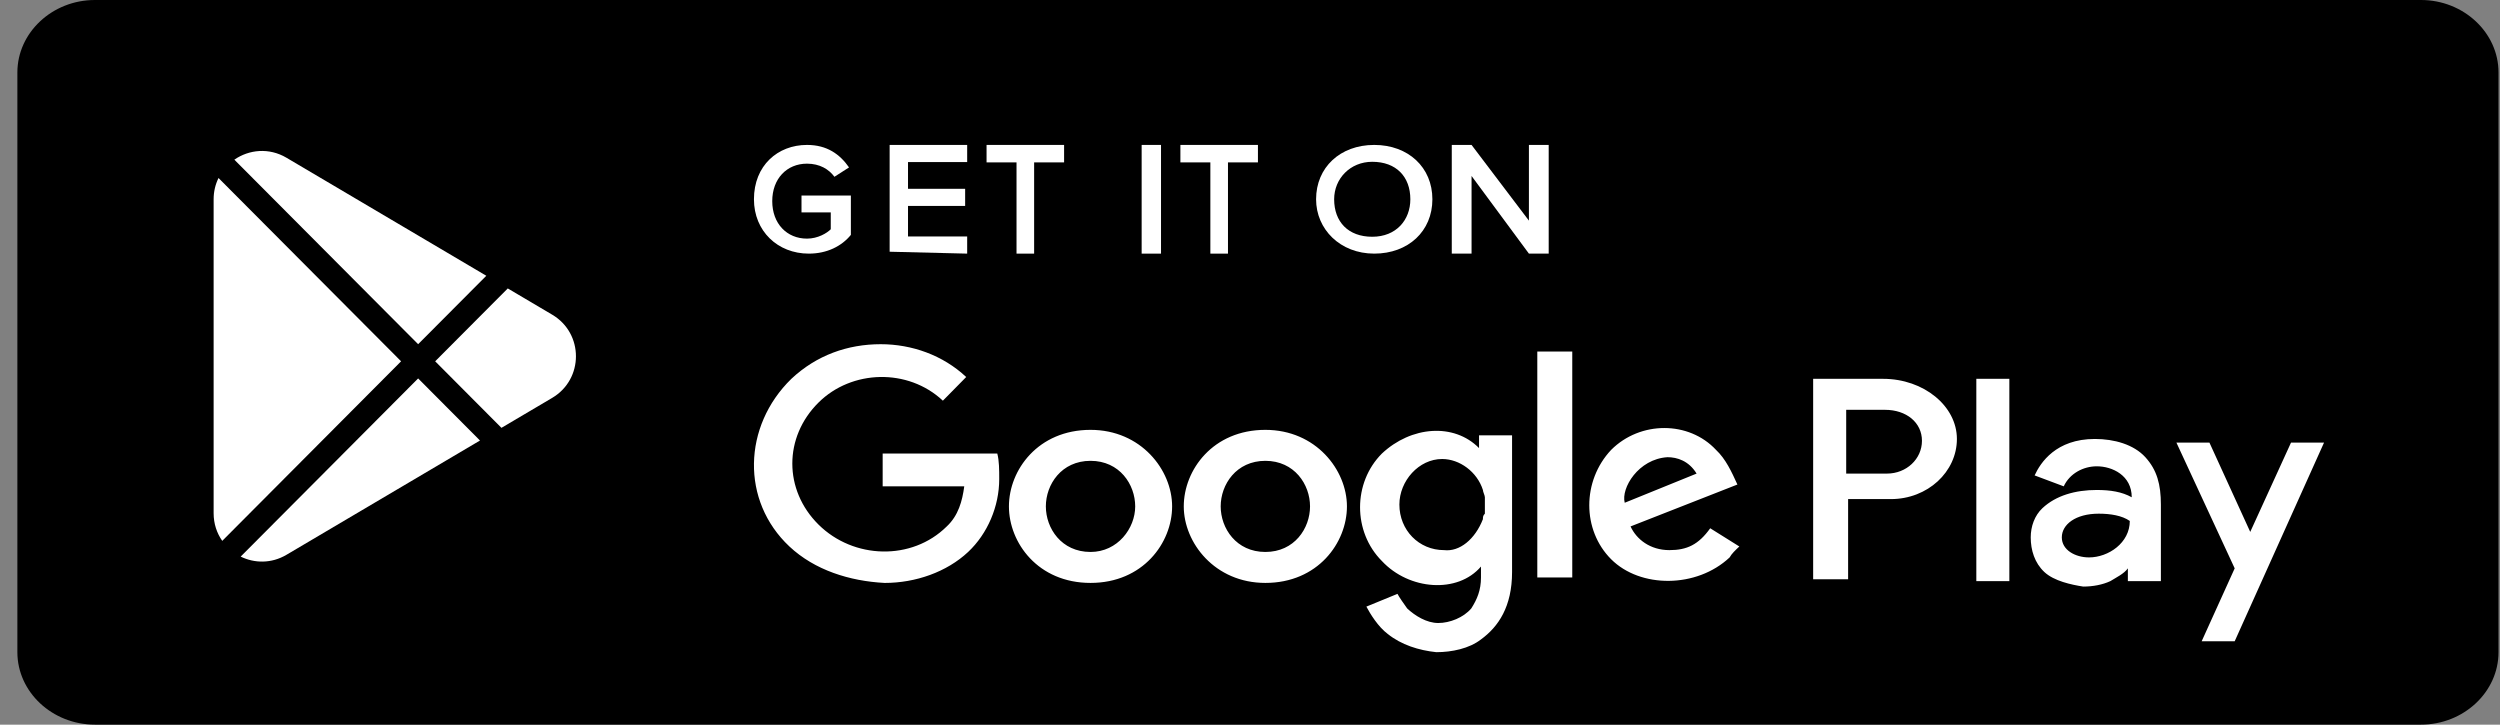 <svg width="138" height="40" viewBox="0 0 138 40" fill="none" xmlns="http://www.w3.org/2000/svg">
<rect x="0" y="0" width="138" height="40" fill="#808080" stroke="none"/>
<path d="M133.638 40H5.239C2.885 40 0.959 38.2 0.959 36V4C0.959 1.8 2.885 0 5.239 0H133.638C135.992 0 137.918 1.8 137.918 4V36C137.918 38.2 135.992 40 133.638 40Z" fill="black"/>
<path d="M12.936 8.814L23.081 19L26.844 15.222L15.813 8.707C14.847 8.137 13.743 8.255 12.936 8.814Z" fill="white"/>
<path d="M12.062 9.826L22.14 19.944L12.268 29.856C11.971 29.433 11.792 28.912 11.792 28.329V11.004C11.792 10.572 11.89 10.175 12.062 9.826Z" fill="white"/>
<path d="M13.285 30.724C14.044 31.097 14.98 31.117 15.813 30.625L26.495 24.317L23.081 20.889L13.285 30.724Z" fill="white"/>
<path d="M27.68 23.617L30.481 21.963C32.229 20.931 32.229 18.402 30.481 17.37L28.029 15.921L24.022 19.944L27.68 23.617Z" fill="white"/>
<path fill-rule="evenodd" clip-rule="evenodd" d="M76.603 34.994C76.067 34.592 75.638 33.887 75.424 33.485L77.14 32.781C77.247 32.982 77.461 33.284 77.676 33.586C78.105 33.988 78.748 34.39 79.391 34.39C80.035 34.39 80.785 34.089 81.214 33.586C81.536 33.083 81.75 32.58 81.75 31.876V31.272C80.464 32.781 77.783 32.58 76.282 30.97C74.673 29.361 74.673 26.645 76.282 25.035C77.89 23.526 80.249 23.325 81.643 24.734V24.029H83.466V31.574C83.466 33.485 82.716 34.592 81.75 35.296C81.107 35.799 80.142 36 79.284 36C78.319 35.899 77.354 35.597 76.603 34.994ZM121.532 35.397L123.355 31.373L120.138 24.432H121.961L124.213 29.361L126.464 24.432H128.287L123.355 35.397H121.532ZM112.847 31.574C112.311 31.071 112.096 30.367 112.096 29.663C112.096 29.059 112.311 28.456 112.74 28.053C113.49 27.349 114.563 27.047 115.742 27.047C116.493 27.047 117.136 27.148 117.672 27.45C117.672 26.243 116.6 25.74 115.742 25.74C114.992 25.74 114.241 26.142 113.919 26.846L112.311 26.243C112.633 25.539 113.49 24.231 115.635 24.231C116.707 24.231 117.78 24.533 118.423 25.237C119.066 25.941 119.281 26.746 119.281 27.852V32.077H117.458V31.373C117.244 31.675 116.815 31.876 116.493 32.077C116.064 32.278 115.528 32.379 114.992 32.379C114.348 32.278 113.383 32.077 112.847 31.574ZM55.693 27.953C55.693 25.941 57.302 23.728 60.197 23.728C62.985 23.728 64.701 25.941 64.701 27.953C64.701 29.964 63.092 32.177 60.197 32.177C57.302 32.177 55.693 29.964 55.693 27.953ZM65.344 27.953C65.344 25.941 66.953 23.728 69.848 23.728C72.636 23.728 74.351 25.941 74.351 27.953C74.351 29.964 72.743 32.177 69.848 32.177C67.06 32.177 65.344 29.964 65.344 27.953ZM43.576 30.166C40.895 27.651 41.002 23.527 43.683 20.911C45.077 19.604 46.793 19 48.616 19C50.331 19 52.047 19.604 53.334 20.811L52.047 22.118C50.117 20.308 47.007 20.408 45.184 22.219C43.254 24.13 43.254 27.047 45.184 28.959C47.114 30.87 50.331 30.97 52.261 29.059C52.905 28.456 53.119 27.651 53.227 26.846H48.723V25.035H55.05C55.157 25.438 55.157 25.941 55.157 26.444C55.157 27.953 54.513 29.462 53.441 30.468C52.261 31.574 50.546 32.178 48.83 32.178C46.9 32.077 44.97 31.473 43.576 30.166ZM88.935 30.87C87.326 29.261 87.326 26.544 88.935 24.834C90.543 23.225 93.224 23.225 94.725 24.834C95.261 25.337 95.583 26.041 95.905 26.746L90.007 29.059C90.329 29.763 91.079 30.367 92.152 30.367C93.117 30.367 93.76 30.065 94.404 29.16L96.012 30.166C95.797 30.367 95.583 30.568 95.476 30.769C93.653 32.479 90.543 32.479 88.935 30.87ZM100.086 32.077V20.911H103.946C106.198 20.911 108.021 22.42 108.021 24.23C108.021 26.041 106.412 27.55 104.375 27.55H102.016V31.976H100.086V32.077ZM109.093 32.077V20.911H110.916V32.077H109.093ZM84.859 31.876V19.403H86.789V31.876H84.859ZM117.565 28.757C117.136 28.456 116.493 28.355 115.849 28.355C114.563 28.355 113.812 28.959 113.812 29.663C113.812 30.367 114.563 30.769 115.313 30.769C116.386 30.769 117.565 29.965 117.565 28.757ZM62.663 27.953C62.663 26.746 61.806 25.438 60.197 25.438C58.589 25.438 57.731 26.746 57.731 27.953C57.731 29.16 58.589 30.468 60.197 30.468C61.698 30.468 62.663 29.16 62.663 27.953ZM72.314 27.953C72.314 26.746 71.456 25.438 69.848 25.438C68.24 25.438 67.382 26.746 67.382 27.953C67.382 29.16 68.24 30.468 69.848 30.468C71.456 30.468 72.314 29.16 72.314 27.953ZM81.857 28.657C81.857 28.556 81.857 28.456 81.965 28.355C81.965 28.255 81.965 28.053 81.965 27.953C81.965 27.852 81.965 27.651 81.965 27.55V27.45C81.965 27.349 81.857 27.148 81.857 27.048C81.536 26.042 80.571 25.337 79.606 25.337C78.319 25.337 77.246 26.545 77.246 27.852C77.246 29.261 78.319 30.367 79.713 30.367C80.571 30.468 81.428 29.764 81.857 28.657ZM89.685 27.752L93.652 26.142C93.223 25.438 92.58 25.237 92.044 25.237C90.435 25.337 89.47 26.947 89.685 27.752ZM106.092 24.331C106.092 23.326 105.234 22.622 104.054 22.622H101.91V26.142H104.162C105.234 26.142 106.092 25.337 106.092 24.331Z" fill="white"/>
<path fill-rule="evenodd" clip-rule="evenodd" d="M123.044 33.1H122.938V33H123.044H122.938V33.1H123.044Z" fill="white"/>
<path fill-rule="evenodd" clip-rule="evenodd" d="M123.019 33.1C123.019 33 123.019 33 123.019 33.1C122.912 33 122.912 33 123.019 33.1C122.912 33.1 122.912 33.1 123.019 33.1ZM123.02 33C123.02 33.1 123.02 33.1 123.02 33C123.02 33.1 122.913 33.1 123.02 33C123.02 33 122.913 33 123.02 33Z" fill="white"/>
<path fill-rule="evenodd" clip-rule="evenodd" d="M123.044 33H122.938H123.044V33.1V33Z" fill="white"/>
<path d="M41.618 11C41.618 9.138 42.93 8 44.545 8C45.656 8 46.362 8.517 46.867 9.241L46.06 9.759C45.757 9.345 45.252 9.034 44.545 9.034C43.435 9.034 42.628 9.862 42.628 11.103C42.628 12.345 43.435 13.172 44.545 13.172C45.151 13.172 45.656 12.862 45.858 12.655V11.724H44.243V10.793H46.968V12.966C46.463 13.586 45.656 14 44.646 14C42.93 14 41.618 12.759 41.618 11Z" fill="white"/>
<path d="M49.108 13.895V8H53.388V8.947H50.122V10.421H53.276V11.368H50.122V13.053H53.388V14L49.108 13.895Z" fill="white"/>
<path d="M56.112 14V8.964H54.458V8H58.738V8.964H57.084V14H56.112Z" fill="white"/>
<path d="M63.019 14V8H64.088V14H63.019Z" fill="white"/>
<path d="M66.812 14V8.964H65.158V8H69.438V8.964H67.784V14H66.812Z" fill="white"/>
<path fill-rule="evenodd" clip-rule="evenodd" d="M75.858 8C73.977 8 72.648 9.241 72.648 11C72.648 12.655 73.977 14 75.858 14C77.74 14 79.068 12.759 79.068 11C79.068 9.241 77.74 8 75.858 8ZM75.748 8.931C77.076 8.931 77.851 9.759 77.851 11C77.851 12.138 77.076 13.069 75.748 13.069C74.42 13.069 73.645 12.242 73.645 11C73.645 9.862 74.53 8.931 75.748 8.931Z" fill="white"/>
<path d="M84.396 14L81.23 9.714V14H80.138V8H81.23L84.396 12.179V8H85.488V14H84.396Z" fill="white"/>
</svg>
